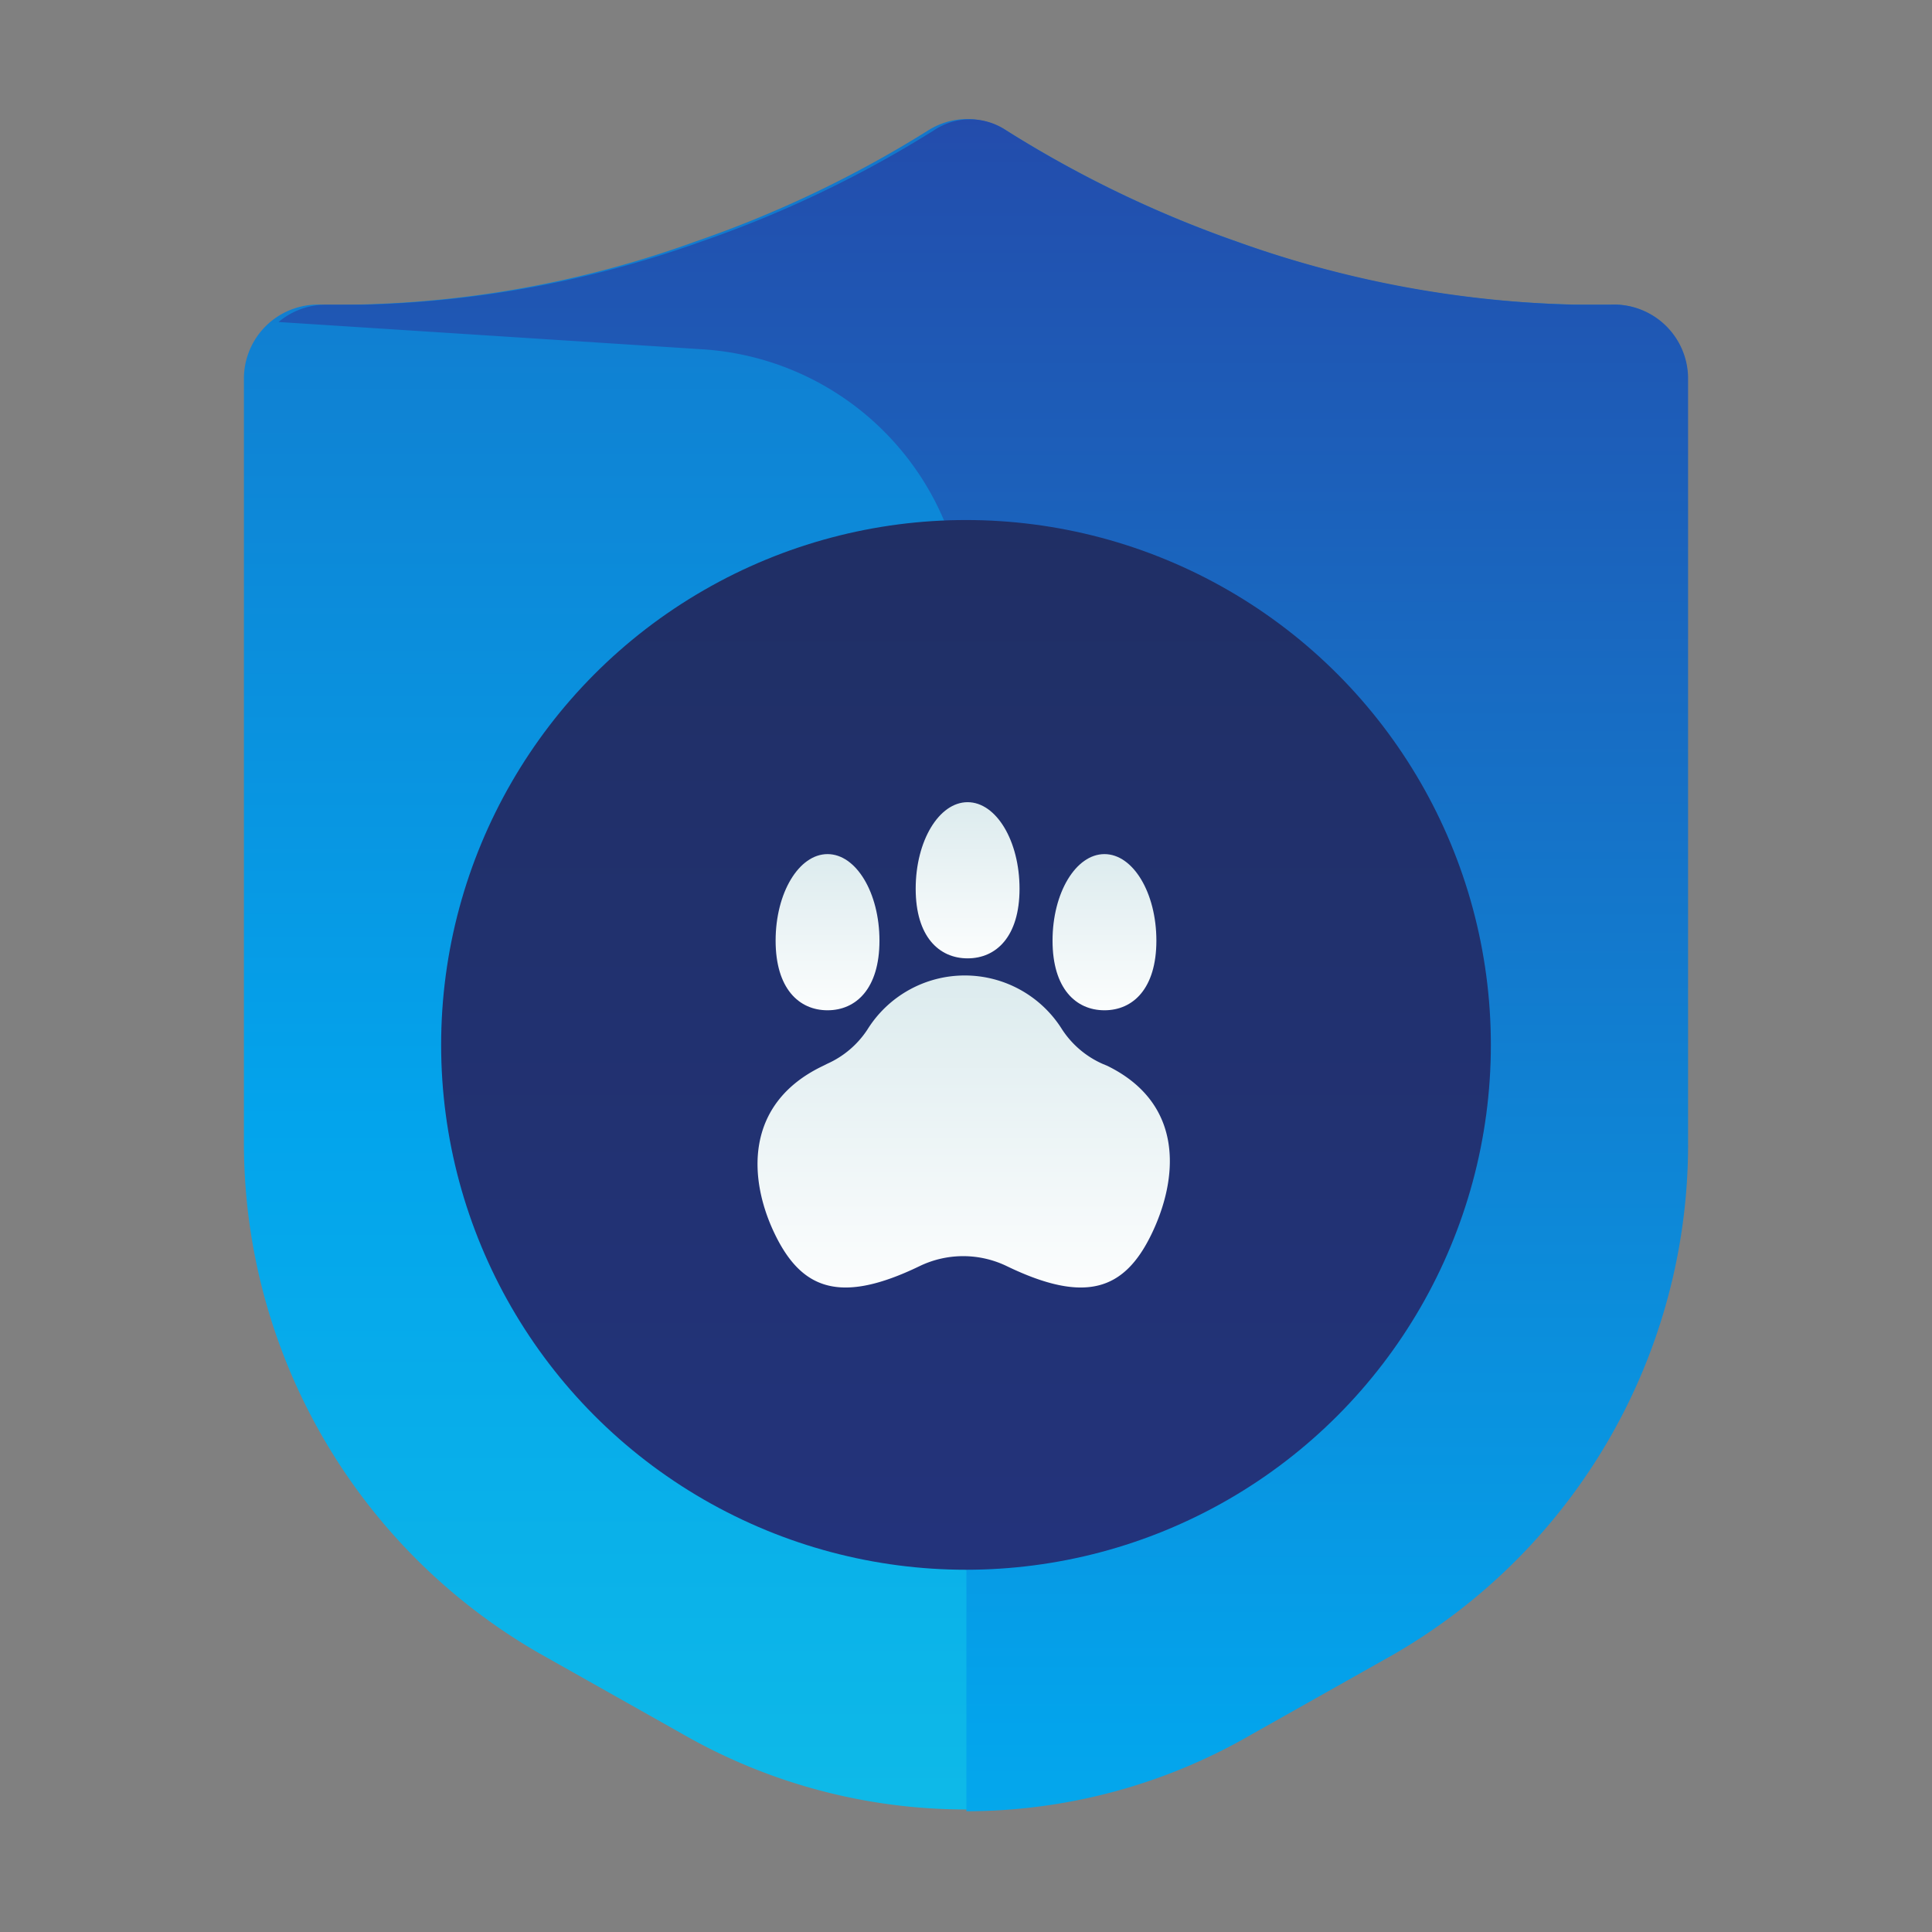 <svg xmlns="http://www.w3.org/2000/svg" xmlns:xlink="http://www.w3.org/1999/xlink" viewBox="0 0 48 48"><rect x="0" y="0" width="48" height="48" fill="#808080" stroke="none"/><defs><style>.cls-1{fill:url(#linear-gradient);}.cls-2{fill:url(#linear-gradient-2);}.cls-3{fill:url(#linear-gradient-3);}.cls-4{fill:url(#linear-gradient-4);}.cls-5{fill:url(#linear-gradient-5);}.cls-6{fill:url(#linear-gradient-6);}.cls-7{fill:url(#linear-gradient-7);}</style><linearGradient id="linear-gradient" x1="24" y1="82.71" x2="24" y2="-22.71" gradientUnits="userSpaceOnUse"><stop offset="0" stop-color="#27e9de"/><stop offset="0.52" stop-color="#03a4ec"/><stop offset="1" stop-color="#2547a8"/></linearGradient><linearGradient id="linear-gradient-2" x1="24.43" y1="88.96" x2="24.43" y2="0.6" xlink:href="#linear-gradient"/><linearGradient id="linear-gradient-3" x1="24" y1="75.25" x2="24" y2="-35.76" gradientUnits="userSpaceOnUse"><stop offset="0" stop-color="#273a9b"/><stop offset="0.56" stop-color="#202f65"/><stop offset="1" stop-color="#021e2f"/></linearGradient><linearGradient id="linear-gradient-4" x1="24" y1="32.81" x2="24" y2="8.67" gradientUnits="userSpaceOnUse"><stop offset="0" stop-color="#fff"/><stop offset="0.52" stop-color="#cce2e6"/><stop offset="1" stop-color="#8fa1bb"/></linearGradient><linearGradient id="linear-gradient-5" x1="20.56" y1="25.51" x2="20.56" y2="13.44" xlink:href="#linear-gradient-4"/><linearGradient id="linear-gradient-6" x1="24.04" y1="24.22" x2="24.04" y2="12.15" xlink:href="#linear-gradient-4"/><linearGradient id="linear-gradient-7" x1="415.56" y1="25.51" x2="415.56" y2="13.44" gradientTransform="matrix(-1, 0, 0, 1, 443, 0)" xlink:href="#linear-gradient-4"/></defs><title>vaccination, pet, healthcare, protection, safety</title><g id="ART"><path class="cls-1" d="M30.72,6A28.23,28.23,0,0,1,25,3.24a1.81,1.81,0,0,0-1.94,0A28.23,28.23,0,0,1,17.28,6,26.16,26.16,0,0,1,8,7.57,1.84,1.84,0,0,0,6.06,9.39v19a14.63,14.63,0,0,0,7.31,12.67l3.55,2a14.15,14.15,0,0,0,14.15,0l3.55-2a14.63,14.63,0,0,0,7.31-12.67v-19A1.84,1.84,0,0,0,40,7.57,26.16,26.16,0,0,1,30.72,6Z"/><path class="cls-2" d="M40,7.57H39.1A26.82,26.82,0,0,1,30.72,6,28.24,28.24,0,0,1,25,3.24a1.61,1.61,0,0,0-1.8,0A28.25,28.25,0,0,1,17.43,6,26.84,26.84,0,0,1,9.06,7.57h-1A1.84,1.84,0,0,0,6.92,8l10.56.68a7,7,0,0,1,6.53,7V45a14.14,14.14,0,0,0,7.07-1.9l3.55-2a14.63,14.63,0,0,0,7.31-12.67v-19A1.84,1.84,0,0,0,40,7.57Z"/><circle class="cls-3" cx="24" cy="25.96" r="13.04"/><path class="cls-4" d="M27.51,26.48l-.12-.05a2.33,2.33,0,0,1-1-.85,2.85,2.85,0,0,0-4.84,0,2.33,2.33,0,0,1-1,.85l-.12.06c-1.95.94-1.84,2.82-1.17,4.19s1.63,1.72,3.58.78h0a2.49,2.49,0,0,1,2.18,0h0c1.95.94,2.91.59,3.58-.78S29.45,27.43,27.51,26.48Z"/><path class="cls-5" d="M21.85,23.37c0,1.19-.58,1.73-1.29,1.73s-1.29-.54-1.29-1.73.58-2.15,1.29-2.15S21.85,22.18,21.85,23.37Z"/><path class="cls-6" d="M25.33,22.08c0,1.19-.58,1.73-1.29,1.73s-1.29-.54-1.29-1.73.58-2.15,1.29-2.15S25.33,20.89,25.33,22.08Z"/><path class="cls-7" d="M26.15,23.37c0,1.19.58,1.73,1.29,1.73s1.29-.54,1.29-1.73-.58-2.15-1.29-2.15S26.15,22.18,26.15,23.37Z"/></g></svg>
